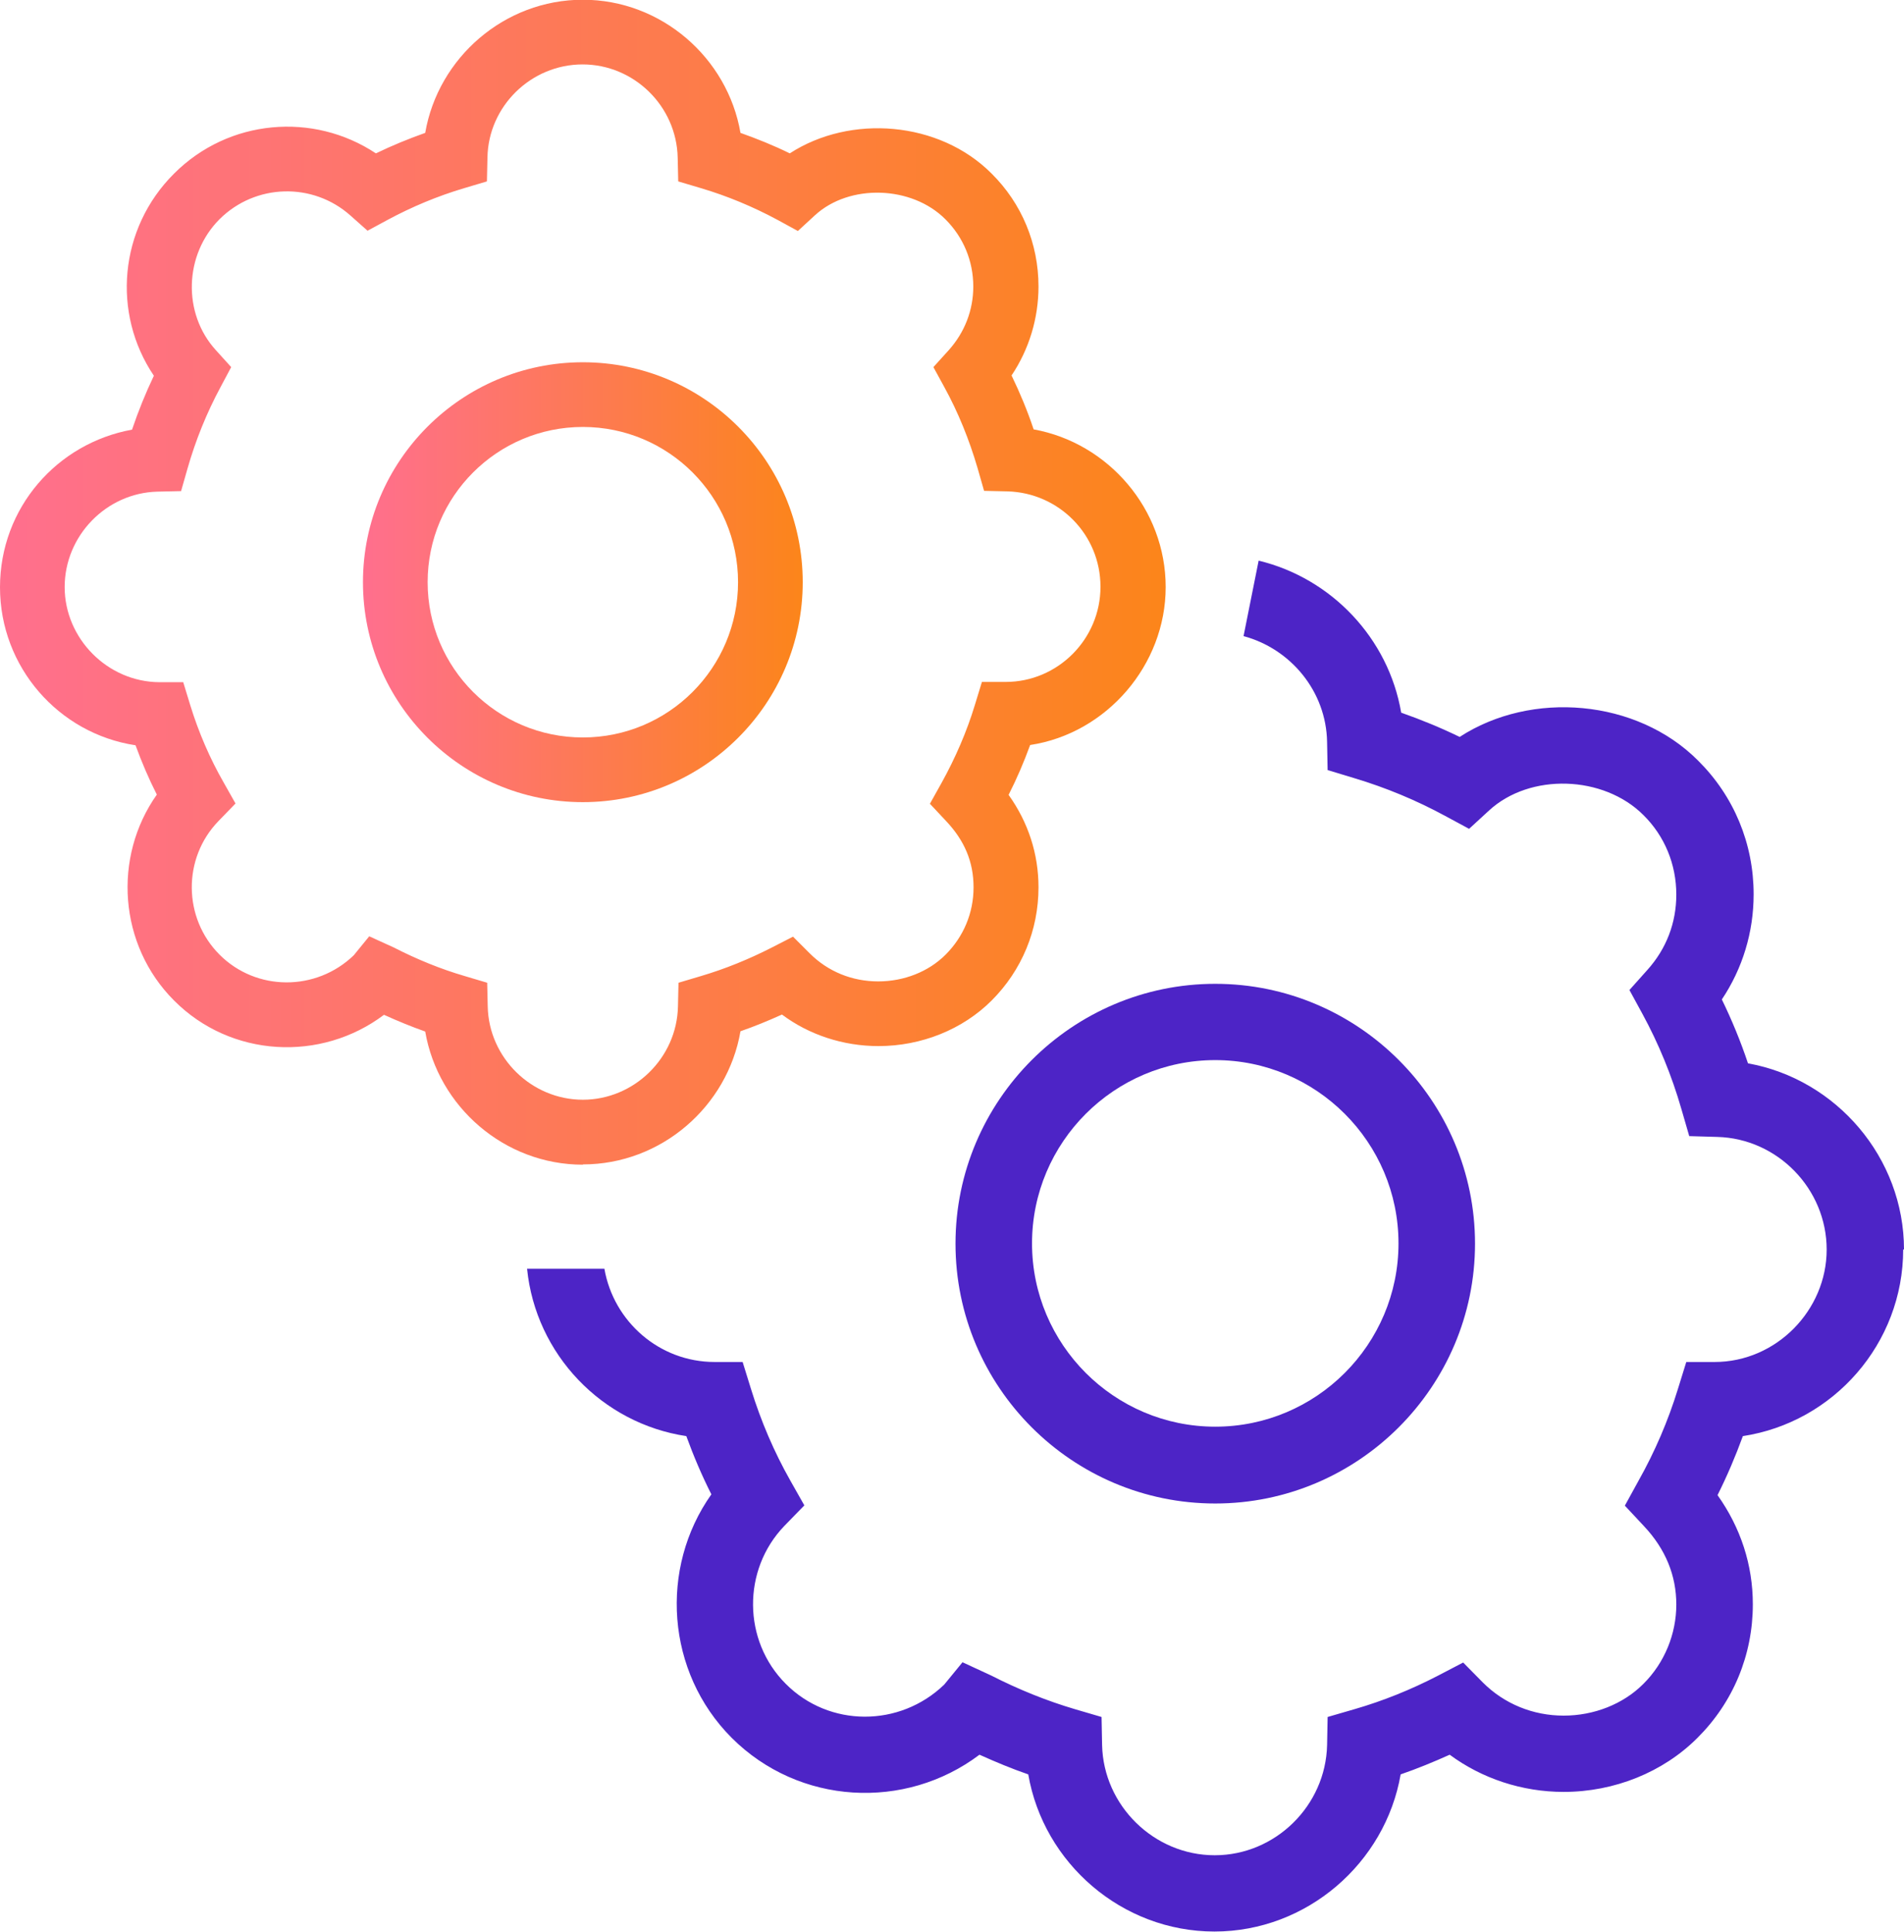<?xml version="1.0" encoding="UTF-8"?>
<svg id="Camada_2" data-name="Camada 2" xmlns="http://www.w3.org/2000/svg" xmlns:xlink="http://www.w3.org/1999/xlink" viewBox="0 0 70.66 71.67">
  <defs>
    <style>
      .cls-1 {
        fill: url(#linear-gradient);
      }

      .cls-1, .cls-2, .cls-3 {
        stroke-width: 0px;
      }

      .cls-2 {
        fill: url(#linear-gradient-2);
      }

      .cls-3 {
        fill: #4d24c6;
      }
    </style>
    <linearGradient id="linear-gradient" x1="0" y1="21.6" x2="43.26" y2="21.6" gradientUnits="userSpaceOnUse">
      <stop offset="0" stop-color="#ff6f8e"/>
      <stop offset=".57" stop-color="#fd7b4d"/>
      <stop offset="1" stop-color="#fc851a"/>
    </linearGradient>
    <linearGradient id="linear-gradient-2" x1="13.47" y1="21.6" x2="29.79" y2="21.6" xlink:href="#linear-gradient"/>
  </defs>
  <g id="Icons">
    <g>
      <path class="cls-3" d="M45.1,55.78c-5.32,0-9.64-4.33-9.64-9.64s4.33-9.64,9.64-9.64,9.64,4.33,9.64,9.64-4.33,9.64-9.64,9.64ZM45.1,39.33c-3.75,0-6.8,3.05-6.8,6.8s3.05,6.8,6.8,6.8,6.8-3.05,6.8-6.8-3.05-6.8-6.8-6.8Z"/>
      <g>
        <path class="cls-1" d="M21.63,43.21c-2.91,0-5.37-2.15-5.85-4.94-.51-.18-1.02-.39-1.53-.62-2.34,1.76-5.68,1.59-7.79-.53-2.06-2.06-2.28-5.32-.64-7.64-.3-.59-.56-1.2-.79-1.83-2.85-.43-5.03-2.9-5.03-5.86s2.13-5.35,4.9-5.85c.23-.68.5-1.35.81-2-1.56-2.31-1.3-5.46.75-7.5,2.03-2.03,5.17-2.29,7.49-.75.6-.29,1.21-.54,1.83-.76.48-2.79,2.94-4.94,5.85-4.94s5.37,2.15,5.85,4.94c.62.22,1.24.47,1.83.76,2.25-1.46,5.55-1.2,7.49.75,1.12,1.11,1.74,2.6,1.74,4.19,0,1.18-.35,2.33-1,3.3.31.64.59,1.31.82,2,2.77.5,4.9,2.96,4.9,5.85s-2.19,5.43-5.03,5.86c-.23.63-.49,1.24-.8,1.85.73,1.02,1.11,2.19,1.11,3.43,0,1.59-.62,3.08-1.74,4.2-1.07,1.07-2.6,1.69-4.2,1.69h0c-1.31,0-2.58-.42-3.58-1.17-.51.23-1.02.44-1.54.62-.48,2.79-2.94,4.94-5.85,4.94ZM13.71,34.74l.9.41c.86.44,1.74.8,2.63,1.06l.84.25.02.88c.04,1.91,1.63,3.46,3.53,3.46s3.49-1.55,3.53-3.46l.02-.88.84-.25c.88-.26,1.77-.62,2.63-1.06l.78-.4.62.62c.68.68,1.58,1.04,2.54,1.04h0c.96,0,1.87-.36,2.5-.99.67-.67,1.04-1.55,1.04-2.5s-.34-1.74-1.02-2.46l-.6-.64.43-.77c.52-.94.94-1.91,1.24-2.9l.26-.85h.88c1.94,0,3.52-1.59,3.52-3.53s-1.54-3.48-3.44-3.54l-.88-.02-.24-.84c-.31-1.06-.72-2.07-1.23-3l-.41-.75.57-.63c.59-.66.91-1.48.91-2.36,0-.95-.37-1.83-1.03-2.49-1.25-1.26-3.57-1.33-4.85-.15l-.63.58-.75-.41c-.91-.49-1.87-.89-2.85-1.18l-.84-.25-.02-.88c-.04-1.91-1.62-3.46-3.53-3.46s-3.5,1.55-3.53,3.46l-.02.88-.84.25c-.98.29-1.94.69-2.85,1.18l-.74.4-.63-.56c-1.4-1.25-3.53-1.19-4.86.13-1.32,1.32-1.38,3.5-.14,4.86l.57.63-.4.75c-.51.95-.92,1.96-1.22,3.01l-.24.84-.88.02c-1.9.05-3.44,1.64-3.44,3.54s1.58,3.52,3.52,3.53h.88s.26.85.26.85c.31,1.01.73,1.98,1.24,2.87l.44.78-.63.65c-1.34,1.38-1.32,3.6.04,4.96,1.36,1.36,3.58,1.37,4.98.02l.57-.7Z"/>
        <path class="cls-2" d="M21.63,29.76c-4.5,0-8.16-3.66-8.16-8.16s3.66-8.16,8.16-8.16,8.16,3.66,8.16,8.16-3.66,8.16-8.16,8.16ZM21.63,15.84c-3.18,0-5.76,2.58-5.76,5.76s2.58,5.76,5.76,5.76,5.76-2.58,5.76-5.76-2.58-5.76-5.76-5.76Z"/>
      </g>
      <path class="cls-3" d="M70.66,46.36c0-3.41-2.51-6.32-5.79-6.91-.27-.81-.6-1.61-.97-2.37.77-1.15,1.18-2.5,1.18-3.9,0-1.88-.73-3.64-2.06-4.96-2.28-2.29-6.19-2.61-8.85-.88-.7-.34-1.43-.64-2.17-.9-.47-2.76-2.59-4.99-5.29-5.64l-.56,2.8c1.75.47,3.07,2.05,3.1,3.93l.02,1.04.99.3c1.17.35,2.3.82,3.37,1.4l.89.48.74-.68c1.52-1.4,4.25-1.31,5.73.17.79.78,1.22,1.83,1.22,2.95,0,1.05-.37,2.01-1.07,2.79l-.67.75.48.88c.6,1.1,1.09,2.29,1.45,3.54l.29,1,1.04.03c2.24.06,4.06,1.93,4.06,4.18s-1.87,4.17-4.16,4.17h-1.05s-.31,1-.31,1c-.36,1.17-.85,2.32-1.47,3.42l-.5.91.71.76c.8.85,1.2,1.83,1.2,2.91s-.43,2.16-1.23,2.95c-.74.74-1.82,1.17-2.95,1.17h0c-1.13,0-2.2-.43-3-1.23l-.73-.74-.92.48c-1.02.53-2.07.95-3.11,1.25l-1,.29-.02,1.04c-.05,2.25-1.92,4.09-4.17,4.09s-4.13-1.84-4.18-4.09l-.02-1.04-.99-.29c-1.05-.31-2.09-.73-3.11-1.25l-1.06-.49-.68.83c-1.65,1.59-4.27,1.59-5.88-.03-1.6-1.6-1.62-4.23-.05-5.86l.74-.76-.52-.92c-.6-1.06-1.09-2.2-1.46-3.4l-.31-1h-1.04c-2.05,0-3.75-1.5-4.09-3.46h-2.87c.32,3.18,2.78,5.74,5.91,6.21.27.74.58,1.47.93,2.16-1.94,2.74-1.68,6.59.75,9.03,2.5,2.5,6.44,2.71,9.2.63.6.27,1.2.52,1.81.73.57,3.3,3.48,5.83,6.91,5.83s6.34-2.54,6.91-5.83c.61-.21,1.22-.46,1.82-.73,1.19.88,2.68,1.38,4.23,1.38h0c1.88,0,3.69-.73,4.96-2,1.33-1.32,2.06-3.08,2.06-4.96,0-1.46-.45-2.84-1.31-4.05.36-.72.67-1.45.94-2.19,3.36-.51,5.95-3.43,5.95-6.93Z"/>
    </g>
  </g>
</svg>